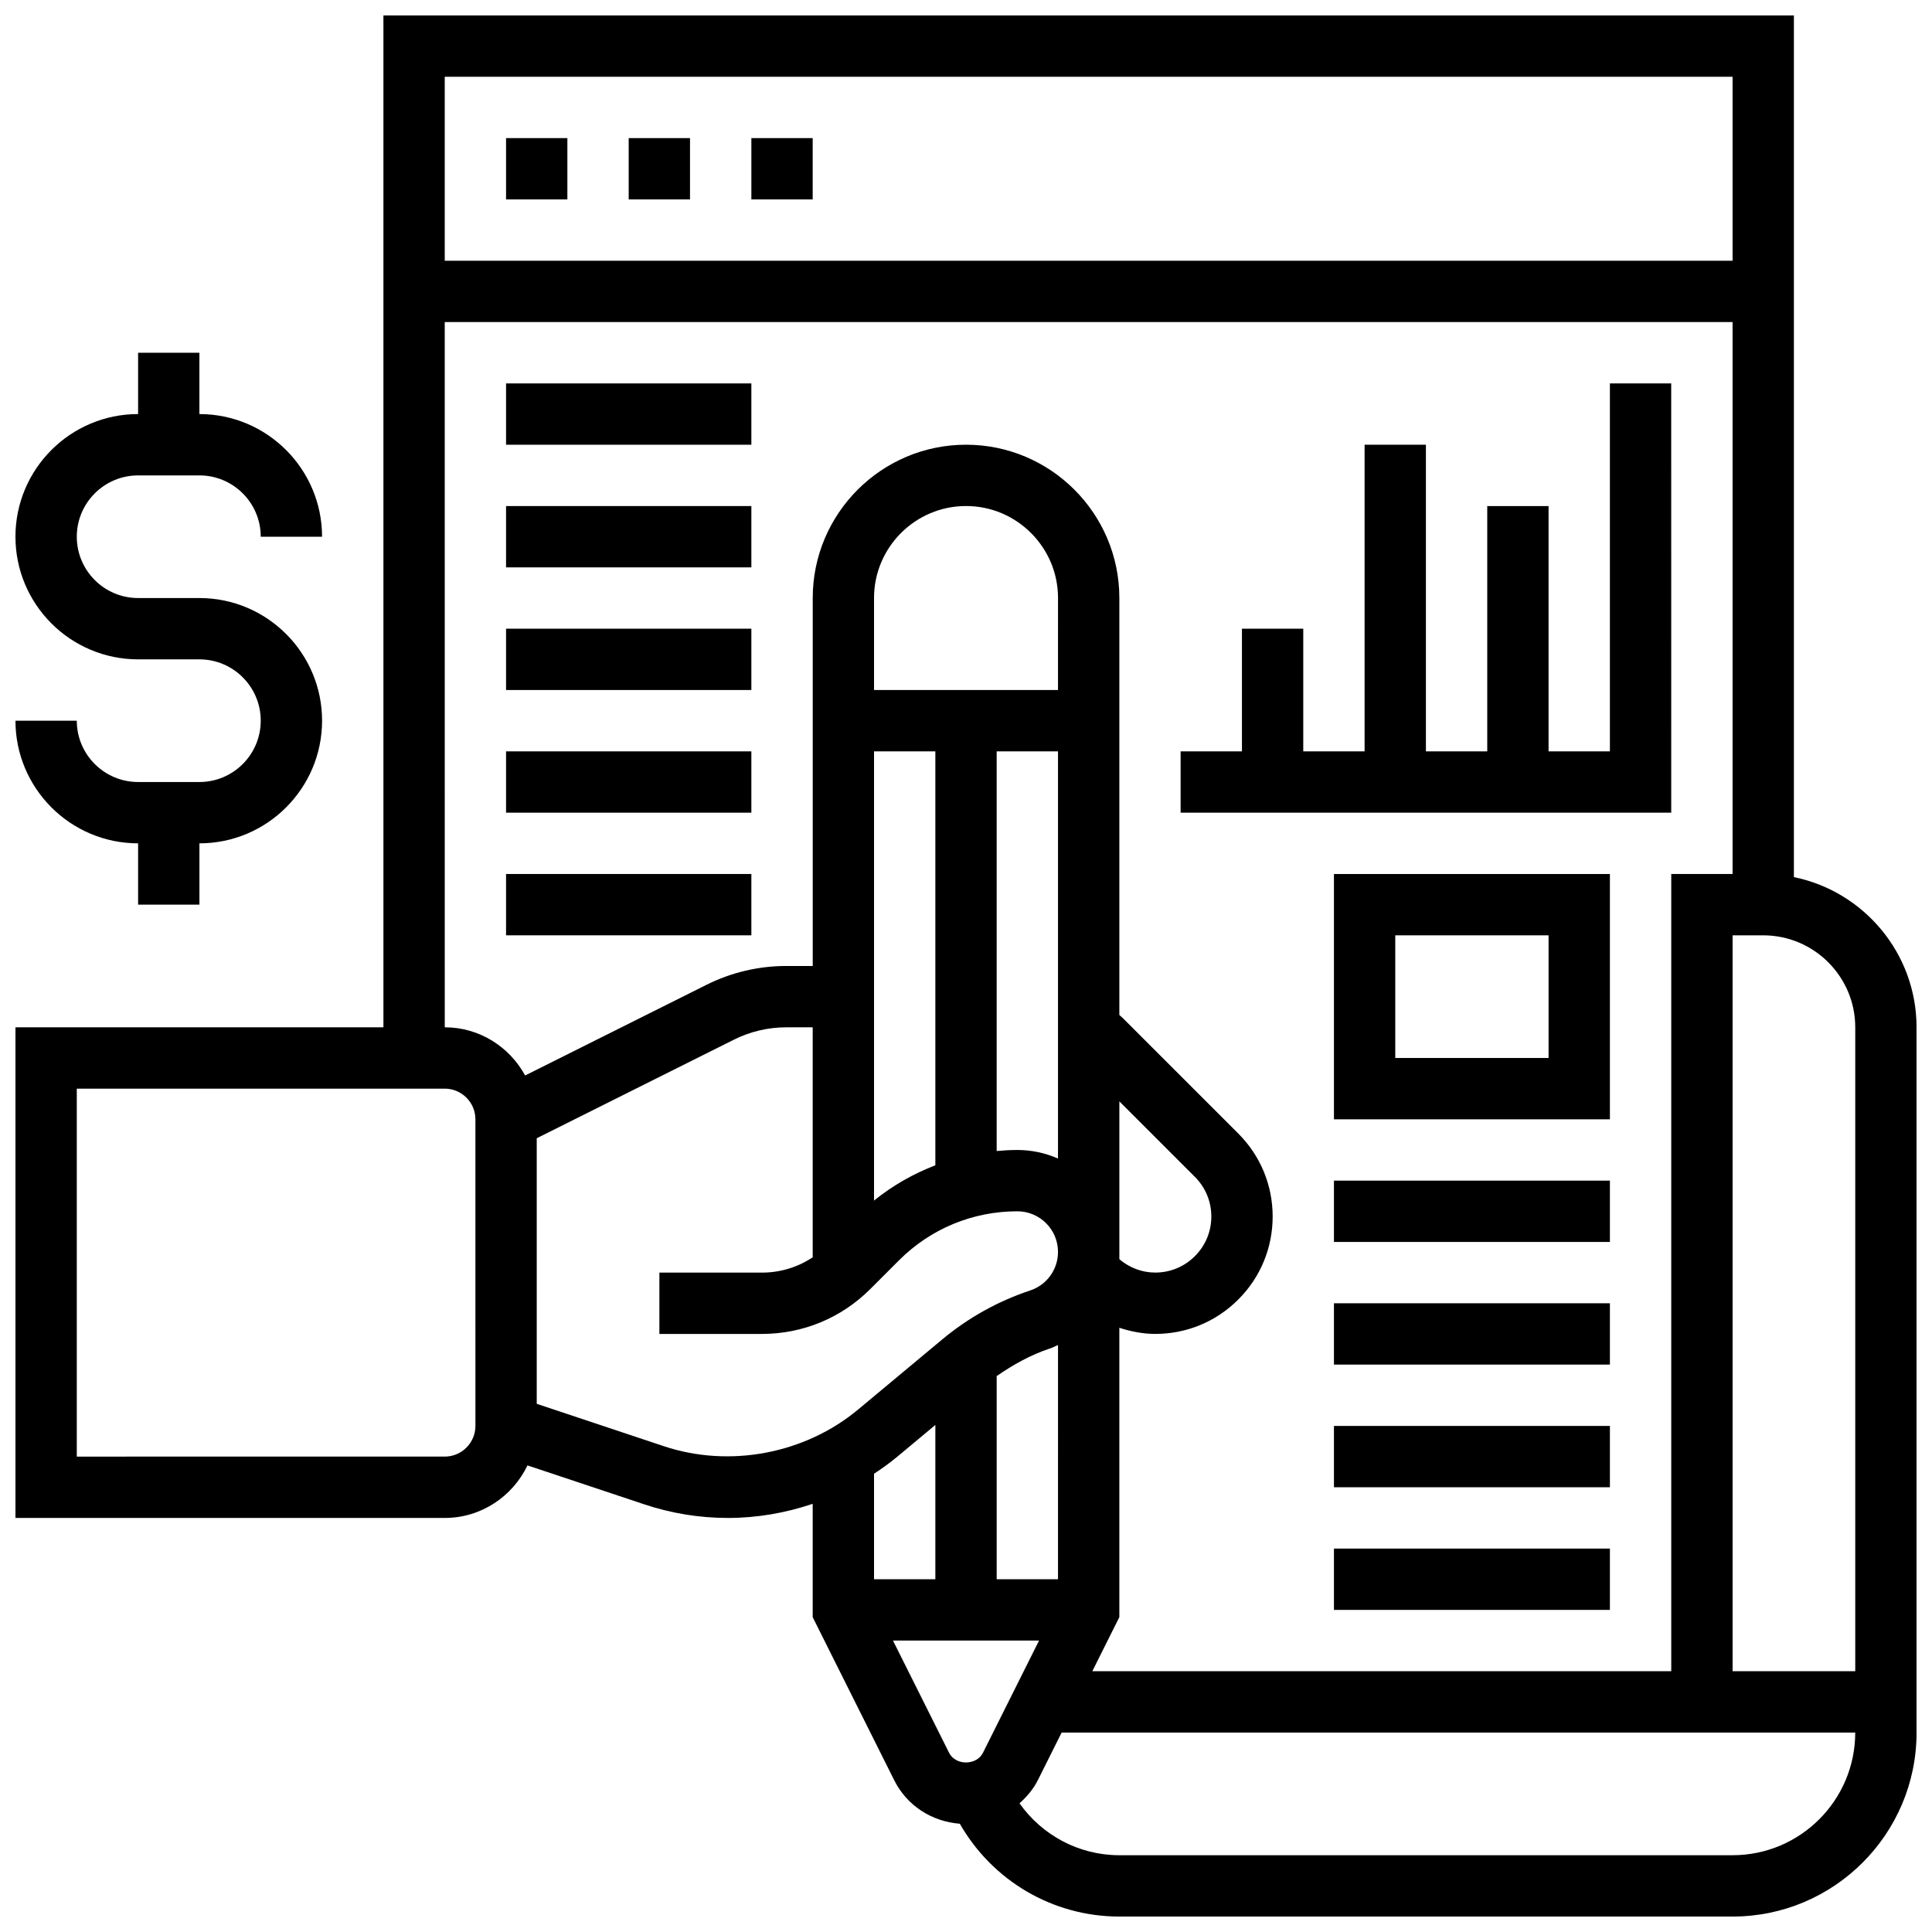 <?xml version="1.0" encoding="UTF-8"?>
<!-- Uploaded to: SVG Repo, www.svgrepo.com, Generator: SVG Repo Mixer Tools -->
<svg width="800px" height="800px" version="1.1" viewBox="144 144 512 512" xmlns="http://www.w3.org/2000/svg">
 <defs>
  <clipPath id="b">
   <path d="m148.09 148.09h503.81v503.81h-503.81z"/>
  </clipPath>
  <clipPath id="a">
   <path d="m148.09 237h81.906v147h-81.906z"/>
  </clipPath>
 </defs>
 <g clip-path="url(#b)">
  <path d="m619.4 376.44v-228.35h-373.79v268.16h-97.512v130.02h113.76c9.688 0 18-5.719 21.926-13.918l30.969 10.32c7.168 2.391 14.625 3.602 22.176 3.602 7.68 0 15.254-1.316 22.445-3.746v30.043l21.598 43.199c3.371 6.754 9.961 10.961 17.391 11.539 8.609 15.074 24.594 24.598 42.27 24.598h162.52c26.891 0 48.754-21.867 48.754-48.754v-186.9c0-19.617-13.984-36.031-32.504-39.809zm-16.25-212.1v48.754l-341.29 0.004v-48.758zm-341.29 65.008h341.29v146.27h-16.25v211.27l-153.43 0.004 7.168-14.332v-76.684c3.047 0.984 6.215 1.625 9.516 1.625h0.008c8.305 0 16.113-3.234 21.988-9.109 5.883-5.875 9.117-13.695 9.117-22 0-8.312-3.234-16.121-9.117-22.004l-30.609-30.602c-0.285-0.285-0.609-0.527-0.902-0.805v-110.5c0-22.402-18.227-40.629-40.629-40.629s-40.629 18.227-40.629 40.629v97.512h-7.055c-7.273 0-14.555 1.715-21.062 4.973l-48.098 24.043c-4.137-7.566-12.086-12.766-21.301-12.766zm146.27 279.33c4.356-3.023 8.973-5.598 14.035-7.289 0.773-0.262 1.48-0.617 2.219-0.941l-0.004 62.066h-16.25zm32.504-72.816 20.023 20.023c2.809 2.801 4.356 6.531 4.356 10.504 0 3.965-1.543 7.695-4.356 10.508-2.805 2.805-6.535 4.348-10.5 4.348-3.535 0-6.852-1.285-9.516-3.543v-41.84zm-16.254-109h-48.754v-24.379c0-13.441 10.938-24.379 24.379-24.379s24.379 10.938 24.379 24.379zm-48.754 16.254h16.25v109.7c-5.836 2.242-11.312 5.356-16.25 9.344zm32.504 0h16.25v107.91c-3.305-1.449-6.938-2.269-10.766-2.269-1.844 0-3.672 0.105-5.484 0.27zm-138.14 178.77c0 4.477-3.648 8.125-8.125 8.125l-97.516 0.004v-97.512h97.512c4.477 0 8.125 3.648 8.125 8.125zm49.91 5.363-33.66-11.223v-70.379l52.289-26.141c4.262-2.129 9.031-3.258 13.793-3.258h7.051v60.953c-3.957 2.633-8.605 4.055-13.465 4.055h-27.164v16.25h27.164c10.855 0 21.062-4.227 28.734-11.906l7.613-7.613c8.379-8.367 19.512-12.98 31.359-12.98 5.941 0 10.766 4.824 10.766 10.766 0 4.641-2.957 8.742-7.356 10.207-8.574 2.852-16.43 7.231-23.379 13.027l-22.234 18.527c-14.109 11.754-34.074 15.535-51.512 9.715zm61.918 2.766 10.059-8.387v40.891h-16.25v-27.961c2.129-1.406 4.219-2.894 6.191-4.543zm-1.172 48.754h38.711l-14.863 29.734c-1.715 3.422-7.273 3.422-8.98 0zm222.51 56.883h-162.52c-10.703 0-20.445-5.266-26.457-13.75 1.918-1.738 3.648-3.715 4.859-6.137l6.305-12.617h210.31c0.004 17.926-14.574 32.504-32.5 32.504zm0-48.758v-195.02h8.125c13.441 0 24.379 10.938 24.379 24.379v170.64z"/>
 </g>
 <g clip-path="url(#a)">
  <path d="m196.85 351.24h-16.25c-8.965 0-16.25-7.289-16.25-16.25h-16.254c0 17.926 14.578 32.504 32.504 32.504v16.25h16.25v-16.25c17.926 0 32.504-14.578 32.504-32.504 0-17.926-14.578-32.504-32.504-32.504h-16.25c-8.965 0-16.25-7.289-16.25-16.25 0-8.965 7.289-16.25 16.25-16.25h16.25c8.965 0 16.25 7.289 16.25 16.25h16.25c0-17.926-14.578-32.504-32.504-32.504v-16.25l-16.246-0.004v16.25c-17.926 0-32.504 14.578-32.504 32.504s14.578 32.504 32.504 32.504h16.25c8.965 0 16.25 7.289 16.25 16.25 0.004 8.965-7.285 16.254-16.25 16.254z"/>
 </g>
 <path d="m343.12 180.6h16.25v16.25h-16.25z"/>
 <path d="m278.11 180.6h16.25v16.25h-16.25z"/>
 <path d="m310.61 180.6h16.25v16.25h-16.25z"/>
 <path d="m278.11 245.61h65.008v16.25h-65.008z"/>
 <path d="m278.11 278.11h65.008v16.25h-65.008z"/>
 <path d="m278.11 310.61h65.008v16.25h-65.008z"/>
 <path d="m278.11 343.12h65.008v16.25h-65.008z"/>
 <path d="m278.11 375.62h65.008v16.25h-65.008z"/>
 <path d="m586.89 245.61h-16.25v97.512h-16.254v-65.008h-16.25v65.008h-16.254v-81.262h-16.25v81.262h-16.254v-32.504h-16.25v32.504h-16.254v16.25h130.02z"/>
 <path d="m497.51 440.63h73.133v-65.008h-73.133zm16.25-48.758h40.629v32.504h-40.629z"/>
 <path d="m497.51 456.88h73.133v16.25h-73.133z"/>
 <path d="m497.51 489.38h73.133v16.25h-73.133z"/>
 <path d="m497.51 521.89h73.133v16.25h-73.133z"/>
 <path d="m497.51 554.39h73.133v16.25h-73.133z"/>
</svg>
